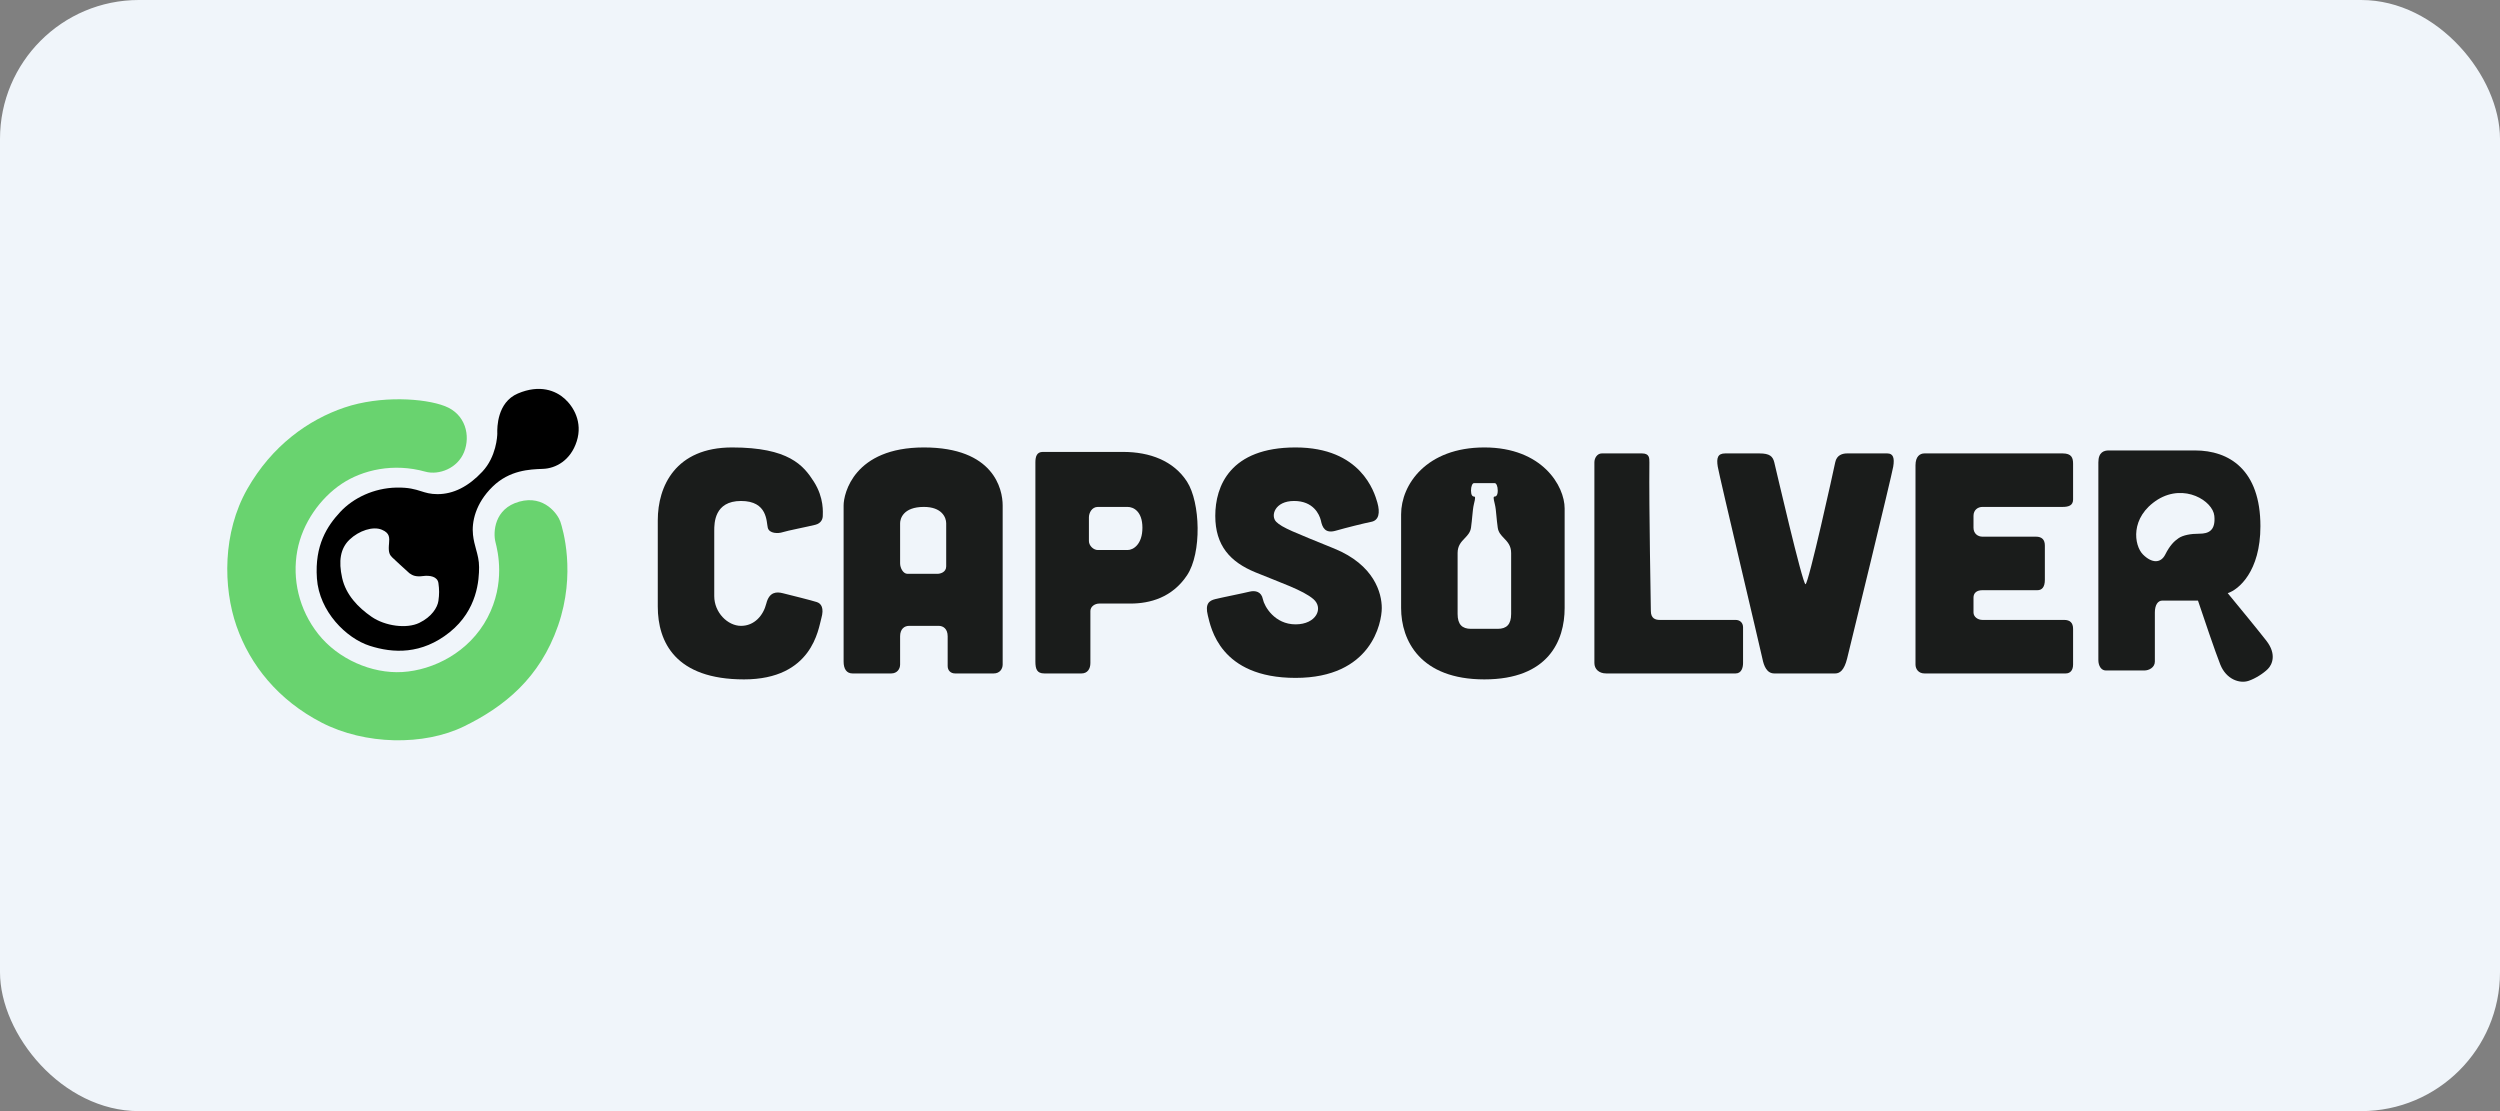 <svg width="90" height="40" viewBox="0 0 90 40" fill="none" xmlns="http://www.w3.org/2000/svg">
<rect x="0" y="0" width="90" height="40" fill="#808080" stroke="none"/>
<rect width="90" height="40" rx="5" fill="#F0F5FA"/>
<path d="M26.677 22.531C26.195 22.531 25.713 22.049 25.713 21.461V19.106C25.713 18.838 25.713 18.035 26.677 18.035C27.64 18.035 27.587 18.785 27.64 18.999C27.694 19.213 28.015 19.213 28.175 19.159C28.336 19.106 29.073 18.962 29.353 18.892C29.567 18.838 29.62 18.677 29.62 18.57C29.62 18.463 29.674 17.928 29.299 17.34C28.925 16.751 28.39 16.108 26.356 16.108C24.322 16.108 23.68 17.5 23.68 18.731V21.835C23.68 23.12 24.322 24.458 26.784 24.458C29.246 24.458 29.46 22.638 29.567 22.263C29.674 21.889 29.567 21.728 29.406 21.675C29.246 21.621 28.39 21.407 28.175 21.354C27.961 21.3 27.694 21.3 27.587 21.728C27.48 22.156 27.159 22.531 26.677 22.531Z" fill="#1A1C1B"/>
<path d="M59.11 16.323C59.378 16.323 59.378 16.483 59.378 16.644C59.36 18.338 59.431 21.782 59.431 21.996C59.431 22.263 59.592 22.317 59.753 22.317H62.482C62.643 22.317 62.75 22.424 62.75 22.584V23.869C62.75 24.03 62.696 24.244 62.482 24.244H57.826C57.558 24.244 57.398 24.083 57.398 23.869V16.644C57.398 16.483 57.505 16.323 57.665 16.323H59.11Z" fill="#1A1C1B"/>
<path d="M74.631 17.982C74.631 18.196 74.471 18.249 74.257 18.249H71.367C71.206 18.249 71.046 18.356 71.046 18.57V18.999C71.046 19.213 71.206 19.32 71.367 19.32H73.293C73.507 19.32 73.615 19.427 73.615 19.641V20.872C73.615 21.14 73.507 21.247 73.347 21.247H71.367C71.153 21.247 71.046 21.354 71.046 21.514V22.049C71.046 22.21 71.206 22.317 71.367 22.317H74.31C74.524 22.317 74.631 22.424 74.631 22.638V23.922C74.631 24.137 74.524 24.244 74.364 24.244H69.279C69.065 24.244 68.958 24.083 68.958 23.922V16.751C68.958 16.43 69.119 16.323 69.279 16.323H74.257C74.578 16.323 74.631 16.483 74.631 16.697V17.982Z" fill="#1A1C1B"/>
<path fill-rule="evenodd" clip-rule="evenodd" d="M77.575 22.049C77.575 21.782 77.682 21.621 77.843 21.621H79.127C79.323 22.21 79.759 23.494 79.93 23.922C80.144 24.458 80.626 24.618 80.947 24.511C81.189 24.431 81.482 24.244 81.643 24.083C81.803 23.922 81.964 23.548 81.589 23.066C81.289 22.681 80.537 21.764 80.198 21.354C80.59 21.229 81.375 20.572 81.375 18.945C81.375 16.911 80.251 16.216 79.02 16.216H75.916C75.755 16.216 75.541 16.269 75.541 16.644V23.762C75.541 23.976 75.648 24.137 75.809 24.137H77.2C77.361 24.137 77.575 24.03 77.575 23.816V22.049ZM77.682 17.982C76.665 18.624 76.826 19.641 77.147 19.962C77.468 20.283 77.789 20.283 77.95 19.962C78.11 19.641 78.271 19.48 78.431 19.373C78.592 19.266 78.859 19.213 79.181 19.213C79.502 19.213 79.769 19.106 79.716 18.57C79.662 18.035 78.645 17.393 77.682 17.982Z" fill="#1A1C1B"/>
<path d="M61.84 16.804C61.786 16.483 61.84 16.323 62.108 16.323H63.339C63.713 16.323 63.82 16.43 63.874 16.644C63.927 16.858 64.891 21.032 64.998 21.032C65.105 21.032 66.015 16.911 66.068 16.644C66.122 16.376 66.336 16.323 66.496 16.323H67.941C68.155 16.323 68.209 16.483 68.155 16.804C68.102 17.125 66.603 23.28 66.496 23.709C66.389 24.137 66.229 24.244 66.068 24.244H63.874C63.606 24.244 63.499 23.976 63.446 23.709C63.392 23.441 61.893 17.125 61.84 16.804Z" fill="#1A1C1B"/>
<path fill-rule="evenodd" clip-rule="evenodd" d="M37.274 23.816C37.274 24.083 37.328 24.244 37.595 24.244H38.933C39.147 24.244 39.254 24.083 39.254 23.869V21.996C39.254 21.835 39.415 21.728 39.575 21.728H40.699C41.395 21.728 42.198 21.514 42.733 20.711C43.268 19.909 43.215 18.089 42.733 17.34C42.251 16.59 41.395 16.269 40.432 16.269H37.541C37.328 16.269 37.274 16.43 37.274 16.644V23.816ZM39.522 18.249C39.308 18.249 39.201 18.463 39.201 18.624V19.48C39.201 19.641 39.361 19.801 39.522 19.801H40.592C40.806 19.801 41.127 19.587 41.127 18.999C41.127 18.41 40.806 18.249 40.592 18.249H39.522Z" fill="#1A1C1B"/>
<path d="M48.085 19.106C47.711 19.213 47.603 18.999 47.55 18.731C47.496 18.517 47.282 18.035 46.587 18.035C45.891 18.035 45.73 18.57 45.944 18.785C46.158 18.999 46.587 19.159 48.032 19.748C49.477 20.337 49.744 21.354 49.744 21.889C49.744 22.424 49.37 24.404 46.64 24.404C43.91 24.404 43.589 22.584 43.482 22.156C43.375 21.728 43.536 21.621 43.75 21.568C43.964 21.514 44.767 21.354 44.981 21.3C45.195 21.247 45.409 21.3 45.463 21.568C45.516 21.835 45.891 22.477 46.64 22.477C47.389 22.477 47.657 21.889 47.282 21.568C46.908 21.247 46.105 20.979 45.195 20.604C44.285 20.23 43.75 19.641 43.75 18.57C43.75 17.5 44.285 16.108 46.64 16.108C48.995 16.108 49.477 17.714 49.584 18.089C49.691 18.463 49.637 18.731 49.37 18.785C49.102 18.838 48.46 18.999 48.085 19.106Z" fill="#1A1C1B"/>
<path fill-rule="evenodd" clip-rule="evenodd" d="M50.44 21.889C50.44 23.066 51.136 24.458 53.437 24.458C55.739 24.458 56.327 23.066 56.327 21.889V18.303C56.327 17.5 55.525 16.108 53.437 16.108C51.35 16.108 50.44 17.447 50.44 18.517V21.889ZM52.474 22.103C52.474 22.477 52.634 22.638 52.956 22.638H53.919C54.24 22.638 54.401 22.477 54.401 22.103V19.909C54.401 19.643 54.27 19.508 54.145 19.377C54.042 19.27 53.943 19.167 53.919 18.999C53.896 18.839 53.883 18.698 53.871 18.573C53.856 18.405 53.843 18.265 53.812 18.142C53.758 17.928 53.758 17.875 53.812 17.875C53.865 17.875 53.919 17.821 53.919 17.661C53.919 17.5 53.865 17.393 53.812 17.393H53.062C53.009 17.393 52.956 17.5 52.956 17.661C52.956 17.821 53.009 17.875 53.062 17.875C53.116 17.875 53.116 17.928 53.062 18.142C53.032 18.265 53.019 18.405 53.003 18.573C52.991 18.698 52.978 18.839 52.956 18.999C52.931 19.167 52.832 19.27 52.73 19.377C52.604 19.508 52.474 19.643 52.474 19.909V22.103Z" fill="#1A1C1B"/>
<path fill-rule="evenodd" clip-rule="evenodd" d="M30.37 23.816C30.37 24.083 30.477 24.244 30.691 24.244H32.082C32.297 24.244 32.404 24.083 32.404 23.922V22.906C32.404 22.638 32.564 22.531 32.725 22.531H33.795C33.956 22.531 34.116 22.638 34.116 22.906V23.976C34.116 24.137 34.223 24.244 34.384 24.244H35.775C35.989 24.244 36.096 24.083 36.096 23.922V18.196C36.096 17.607 35.775 16.108 33.26 16.108C30.744 16.108 30.37 17.768 30.37 18.196V23.816ZM32.404 20.283C32.404 20.444 32.511 20.658 32.671 20.658H33.742C33.849 20.658 34.063 20.604 34.063 20.39V18.838C34.063 18.624 33.902 18.249 33.26 18.249C32.511 18.249 32.404 18.677 32.404 18.838V20.283Z" fill="#1A1C1B"/>
<path d="M16.708 16.272C16.473 16.862 15.8 17.115 15.312 16.98C14.168 16.66 13.057 16.913 12.3 17.418C11.543 17.924 10.887 18.817 10.702 19.828C10.517 20.839 10.753 21.935 11.459 22.828C12.166 23.721 13.377 24.26 14.488 24.193C15.598 24.126 16.893 23.485 17.549 22.238C18.206 20.991 17.92 19.845 17.835 19.508C17.751 19.171 17.785 18.311 18.694 18.059C19.602 17.806 20.09 18.53 20.174 18.783C20.258 19.036 20.746 20.637 20.09 22.525C19.434 24.412 18.155 25.44 16.708 26.148C15.261 26.856 13.142 26.822 11.577 26.013C10.012 25.204 9.003 23.94 8.515 22.541C8.027 21.143 8.01 19.171 8.902 17.604C9.794 16.036 11.106 15.109 12.401 14.671C13.697 14.233 15.278 14.334 16.018 14.621C16.759 14.907 16.944 15.682 16.708 16.272Z" fill="#69D36F"/>
<path fill-rule="evenodd" clip-rule="evenodd" d="M19.527 16.88C19.536 16.88 19.544 16.879 19.551 16.879C20.006 16.862 20.544 16.576 20.763 15.885C20.982 15.194 20.645 14.638 20.325 14.351C20.006 14.065 19.434 13.829 18.643 14.166C17.886 14.489 17.9 15.414 17.902 15.581C17.903 15.588 17.903 15.594 17.903 15.598C17.903 15.699 17.869 16.441 17.364 16.98C16.86 17.519 16.321 17.789 15.749 17.789C15.492 17.789 15.33 17.738 15.157 17.683C14.944 17.616 14.714 17.544 14.269 17.553C13.461 17.57 12.721 17.924 12.25 18.429C11.779 18.935 11.324 19.626 11.409 20.823C11.493 22.019 12.469 22.98 13.31 23.249C14.151 23.519 15.177 23.57 16.187 22.761C17.196 21.952 17.247 20.856 17.247 20.418C17.247 20.173 17.194 19.98 17.139 19.779C17.095 19.62 17.05 19.456 17.028 19.255C16.977 18.8 17.112 18.126 17.734 17.519C18.346 16.923 19.072 16.897 19.527 16.88ZM14.74 20.637C14.857 20.721 14.975 20.772 15.228 20.738C15.48 20.705 15.749 20.755 15.783 20.991C15.816 21.227 15.816 21.395 15.783 21.631C15.749 21.867 15.547 22.204 15.093 22.424C14.639 22.643 13.865 22.541 13.377 22.204C12.889 21.867 12.452 21.412 12.317 20.806C12.182 20.199 12.25 19.744 12.586 19.424C12.923 19.104 13.427 18.935 13.747 19.07C14.036 19.192 14.023 19.355 14.005 19.571C14.003 19.595 14.001 19.618 13.999 19.643C13.983 19.896 14.033 19.98 14.117 20.064C14.184 20.132 14.56 20.474 14.74 20.637Z" fill="black"/>
</svg>
